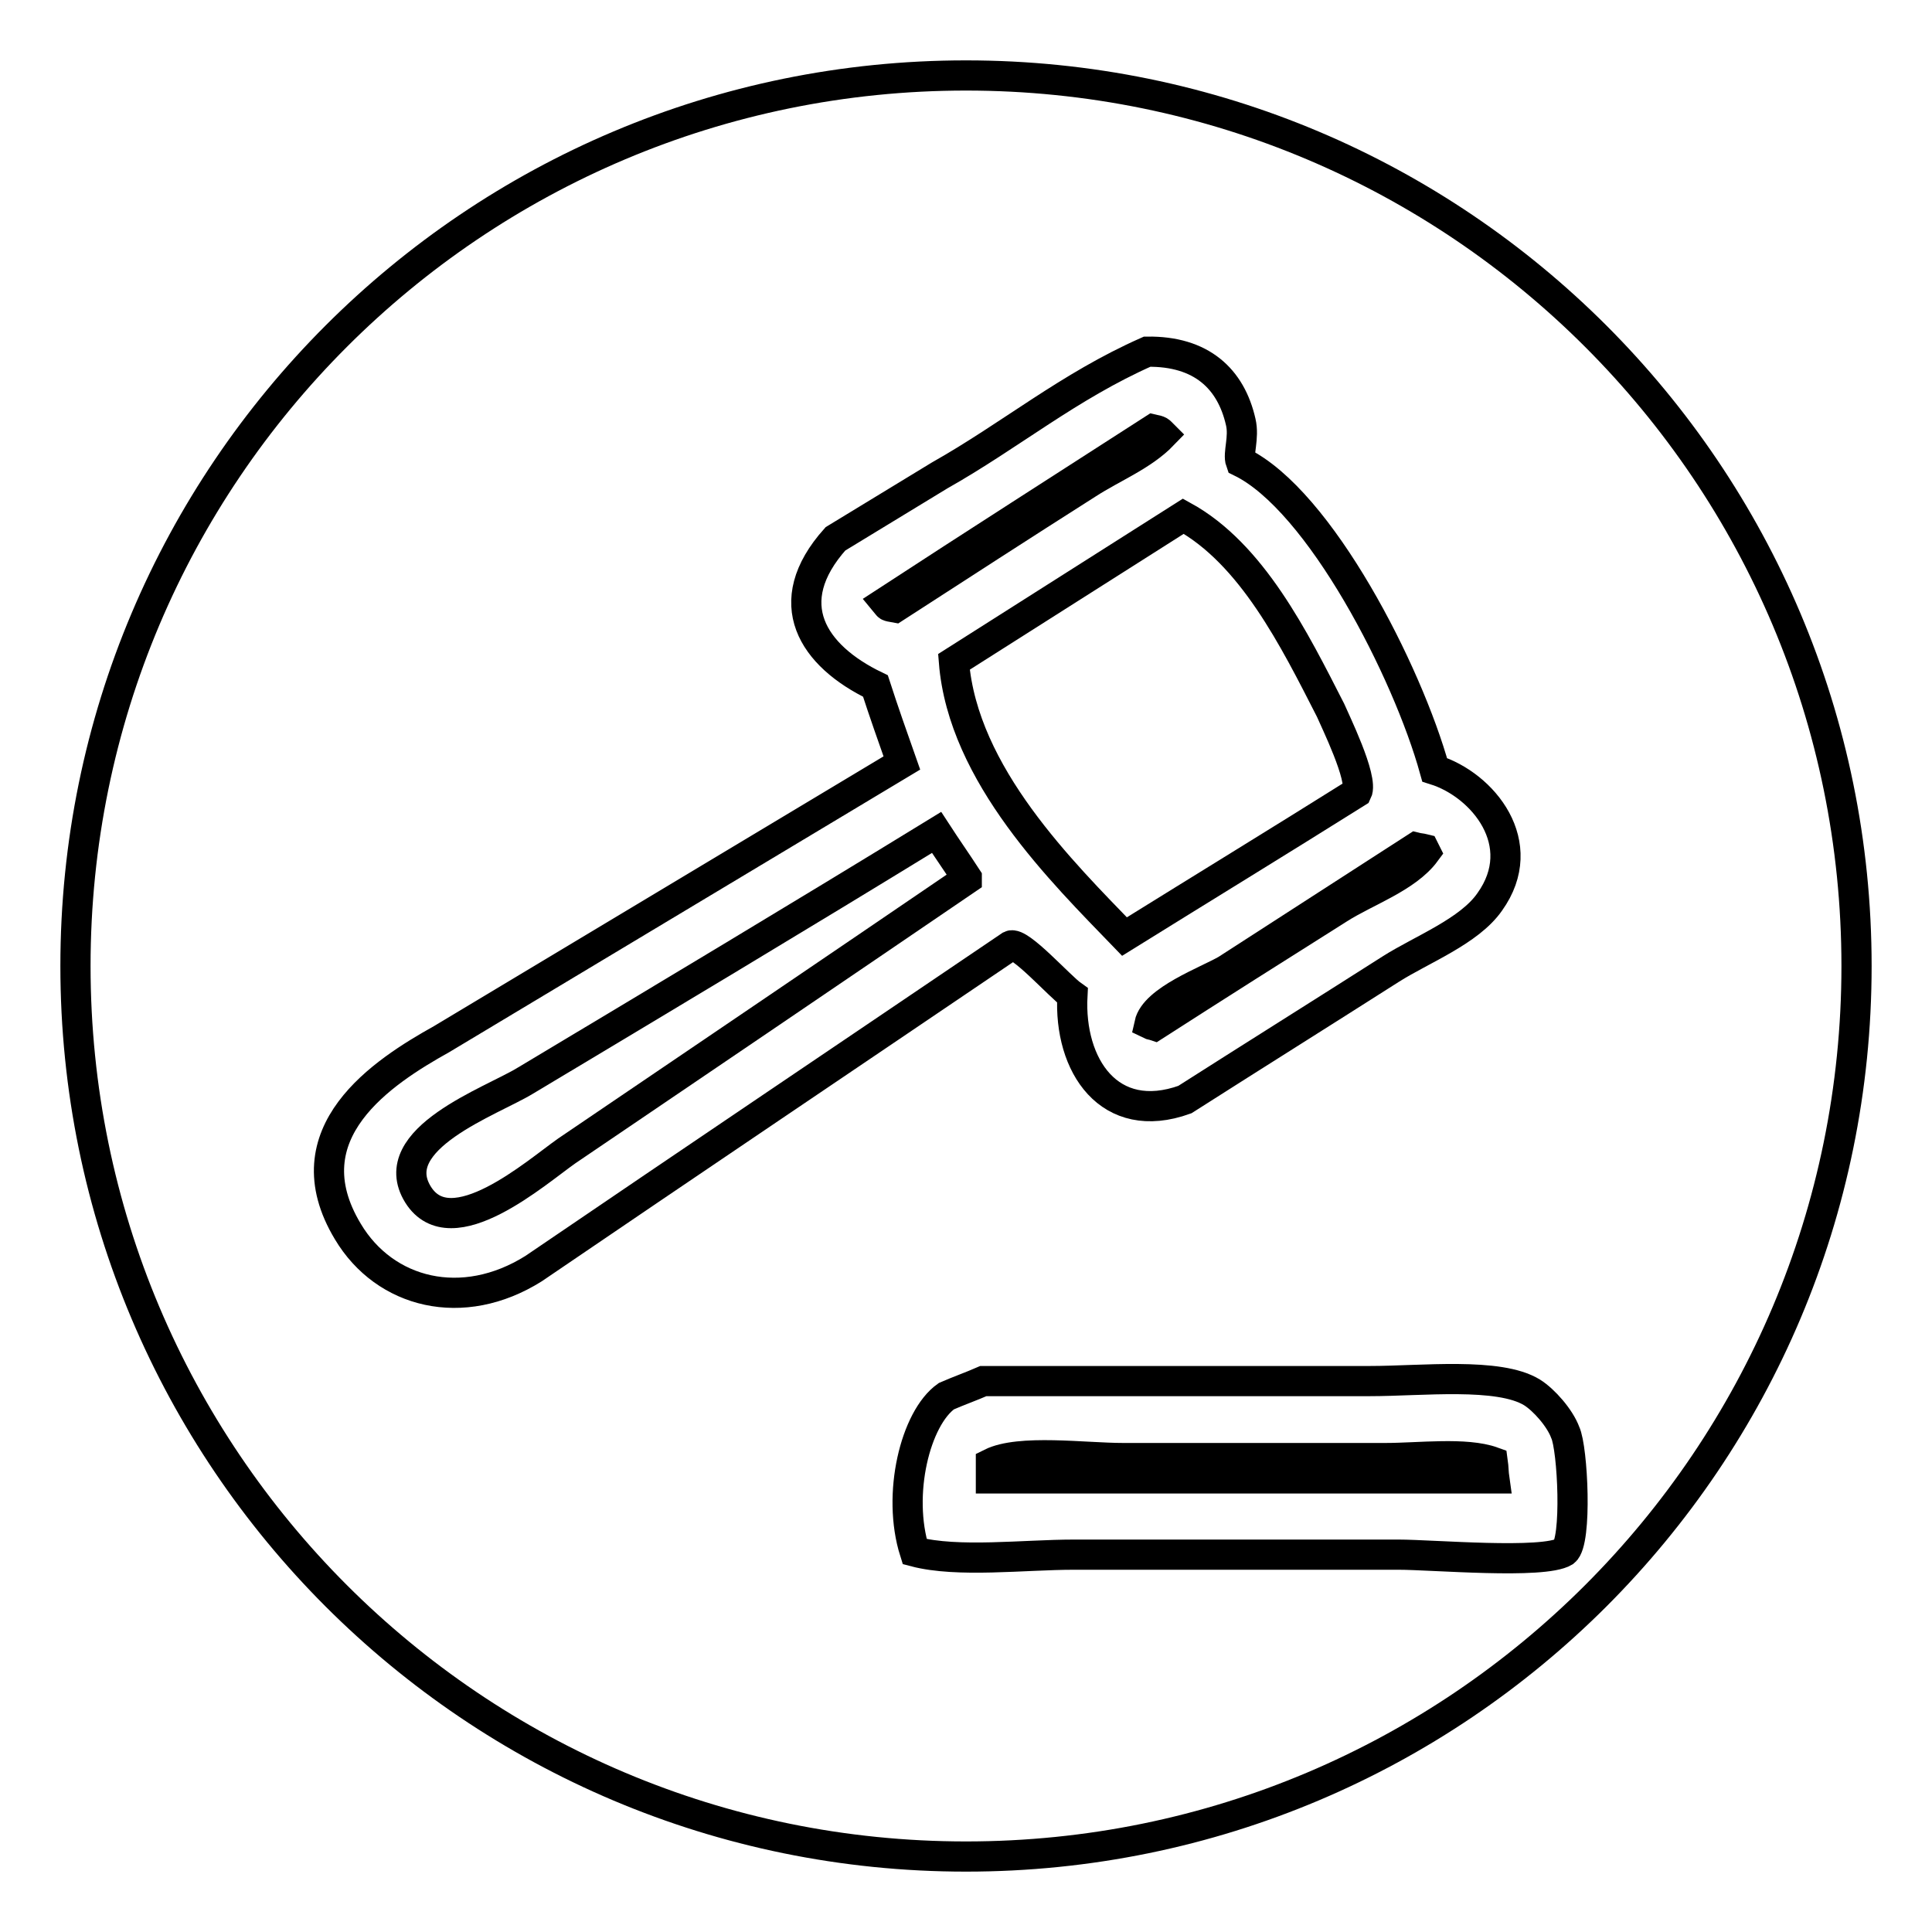 <?xml version="1.0" encoding="utf-8"?>
<!-- Svg Vector Icons : http://www.onlinewebfonts.com/icon -->
<!DOCTYPE svg PUBLIC "-//W3C//DTD SVG 1.1//EN" "http://www.w3.org/Graphics/SVG/1.1/DTD/svg11.dtd">
<svg version="1.1" xmlns="http://www.w3.org/2000/svg" xmlns:xlink="http://www.w3.org/1999/xlink" x="0px" y="0px" viewBox="0 0 256 256" enable-background="new 0 0 256 256" xml:space="preserve">
<g><g><path stroke-width="4" fill-opacity="0" stroke="#000000"  d="M69.6,143.2c-4.4,2.7-18.8,7.7-14.2,15.1c4.4,7,15.7-3,19.7-5.8c17.7-12,35.4-24,53-36v-0.2c-1.3-2-2.7-4-4-6C106,121.4,87.8,132.3,69.6,143.2z"/><path stroke-width="4" fill-opacity="0" stroke="#000000"  d="M154.1,57.6c-0.5-0.5-0.4-0.5-1.3-0.7c-11.8,7.6-23.7,15.2-35.5,22.9c0.5,0.6,0.2,0.5,1.3,0.7c8.5-5.5,17-11,25.5-16.4C147.5,61.9,151.4,60.4,154.1,57.6z"/><path stroke-width="4" fill-opacity="0" stroke="#000000"  d="M149,124.1c10.3-6.4,20.6-12.7,30.8-19.1c0.9-1.8-3-9.7-3.5-10.9c-4.8-9.4-10.4-20.7-19.5-25.7c-10.1,6.4-20.3,12.9-30.4,19.3C127.6,102.7,140.8,115.6,149,124.1z"/><path stroke-width="4" fill-opacity="0" stroke="#000000"  d="M152.3,135.7c0.2,0.1,0.4,0.1,0.7,0.2c8.1-5.2,16.3-10.4,24.4-15.5c3.6-2.3,9-4.1,11.5-7.5l-0.2-0.4c-0.4-0.1-0.7-0.1-1.1-0.2c-8.4,5.4-16.7,10.8-25.1,16.2C159.9,130,153,132.5,152.3,135.7z"/><path stroke-width="4" fill-opacity="0" stroke="#000000"  d="M128,10C62.8,10,10,62.8,10,128c0,65.2,52.8,118,118,118c65.2,0,118-52.8,118-118C246,62.8,193.2,10,128,10z M46.1,163.2c-7.9-13.1,4.7-21.2,12.4-25.5c20.3-12.2,40.7-24.4,61-36.6c-1.2-3.4-2.4-6.8-3.5-10.2c-8.3-4-12.9-11-5.3-19.5c4.6-2.8,9.2-5.6,13.8-8.4c9.4-5.3,17.1-11.8,27.5-16.4c7.2-0.1,11.1,3.6,12.4,9.3c0.5,2.1-0.4,4.2,0,5.3c10.5,5.1,22.1,27.8,25.7,40.8c6.4,2,12.8,9.8,7.3,17.5c-2.7,3.9-9,6.3-13.1,8.9c-9.1,5.8-18.2,11.5-27.3,17.3c-10,3.6-15.4-4.5-14.9-13.8c-1.7-1.2-7-7.2-8.2-6.6c-21.1,14.3-42.2,28.5-63.2,42.8C61.3,174,51,171.4,46.1,163.2z M207.3,205.6c-2.8,1.7-17.5,0.4-22,0.4h-43c-6.6,0-15.4,1.1-21.1-0.4c-2.4-7.6,0.1-17.7,4.2-20.6c1.6-0.7,3.3-1.3,4.9-2h51.2c6.9,0,17.1-1.2,21.5,1.5c1.6,1,3.7,3.4,4.4,5.3C208.4,191.9,209,204.3,207.3,205.6z"/><path stroke-width="4" fill-opacity="0" stroke="#000000"  d="M183.6,193.2h-34.8c-5.1,0-13.7-1.2-17.5,0.7v2H198c-0.1-0.7-0.1-1.5-0.2-2.2C194.2,192.4,188,193.2,183.6,193.2z"/></g></g>
</svg>
